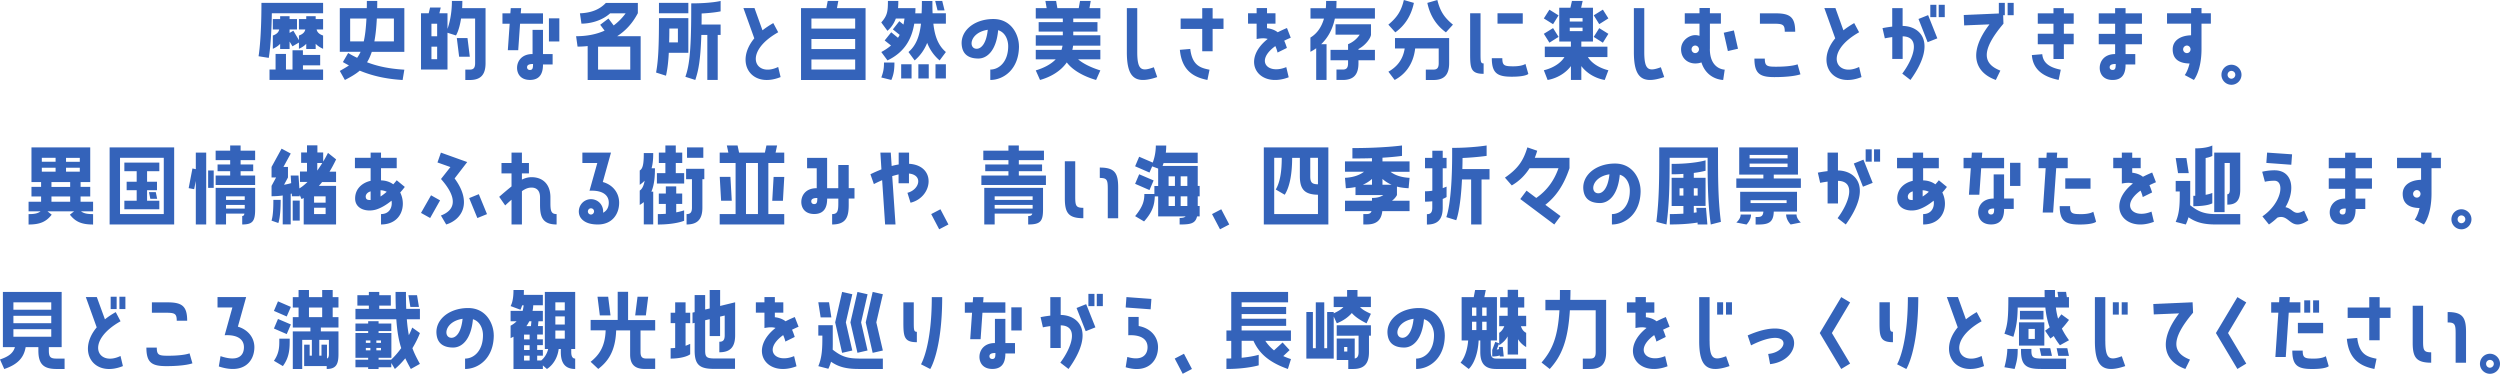 <svg data-name="レイヤー_2" xmlns="http://www.w3.org/2000/svg" viewBox="0 0 622.8 93.12"><path d="M64.41 14.02s.72-3.89.72-13.3h15.36v2.59H67.72c-.12 7.85-.77 11.11-.77 11.11l-2.54-.41zm11.06 2.25v1.06h5.02v2.59H67.14v-2.59h1.51v-3.89h2.59v3.89h1.63v-4.8h2.59v1.15h4.3v2.59h-4.3zm3.17-12.24v.72h1.85v2.59h-1.61c.1.55.5 1.15 1.61 1.51v3.31c-.82-.36-1.39-.77-1.85-1.25v1.3h-2.35v-1.3c-.43.48-1.03.89-1.82 1.25V10.6l-1.61.94-.72-1.2v1.87h-2.35v-1.3c-.43.48-1.03.89-1.82 1.25V8.85c1.08-.36 1.49-.96 1.58-1.51h-1.58V4.75h1.82v-.72h2.35v.72h1.85v2.59h-1.85v.86l.94-.55L74.47 10V8.85c1.08-.36 1.49-.96 1.58-1.51h-1.58V4.75h1.82v-.72h2.35zM93.98.24c0 .62 0 1.2-.02 1.78h6.77v10.9h-8.11c-.34 1.01-.72 1.85-1.18 2.59 2.76 1.06 5.67 1.63 9.29 1.85l-.43 2.57c-3.55-.22-7.08-.84-10.68-2.33-1.03.89-2.28 1.58-3.7 2.33l-1.27-2.26c.84-.48 1.58-.89 2.28-1.37-.5-.26-1.01-.55-1.51-.84l1.32-2.26c.74.46 1.49.84 2.23 1.2.31-.43.6-.91.86-1.49h-5.18V2.02h6.72c.02-.58.02-1.15.02-1.78h2.59zm-3.36 10.08c.34-1.49.55-3.34.67-5.71h-4.06v5.71h3.38zm7.51-5.71h-4.25c-.12 2.26-.31 4.13-.62 5.71h4.87V4.61zM115.18.24c0 .62-.02 1.22-.05 1.78h5.83v13.71c0 2.98-1.3 4.2-3.94 4.2h-1.1v-2.59h1.1c.89 0 1.34-.36 1.34-1.61V4.61h-3.5c-.46 3.02-1.27 4.22-1.27 4.22l-2.11-.67v9.17h-6.6V3.31h1.92l.34-1.44h2.66l-.34 1.44h2.02V7.2c.43-1.22 1.1-3.65 1.1-6.96h2.59zm-6.28 8.79V5.91h-1.42v3.12h1.42zm0 5.71v-3.12h-1.42v3.12h1.42zm7.56-5.26l.58 4.66h-2.66l-.58-4.66h2.66zm12.64 3.03h-2.59l.46-6.6h-1.8V3.32h1.97l.1-1.3h2.59l-.1 1.3h5.54v2.59h-5.71l-.46 6.6zm6.17-5.07v6.02h2.4v2.59h-2.4c0 1.42-.26 3.86-3.24 3.86-2.38 0-3.22-1.58-3.22-3.02 0-1.51 1.03-3.43 3.86-3.43V7.44h2.59zm-2.48 8.5c-1.03 0-1.49.26-1.49.82 0 .31.19.67.72.67.72 0 .77-.58.77-1.49zm3.96-11.38h2.59v5.76h-2.59V4.56zm22.13-1.25c-1.34 2.57-3.12 4.42-5.14 5.71h5.86v10.9h-13.2v-8.45c-.84.1-1.68.14-2.52.14l-.36-2.59c2.5 0 4.92-.41 7.1-1.39l-1.1-1.46 2.06-1.56 1.3 1.73c1.08-.82 2.09-1.8 2.98-3.02H152c-2.14 1.92-5.06 2.57-7.15 2.57l-.38-2.57c2.66-.12 4.8-.84 6.46-2.59h7.97v2.59zm-1.87 8.31h-8.02v5.71h8.02v-5.71zm9.6 1.53c-.1 2.09-.31 3.98-.7 5.71l-2.47-.79c.53-2.83.72-6.22.72-13.56h7.32v8.64h-4.87zM171.48.72v2.59h-7.32V.72h7.32zm-4.73 6.39c0 1.2-.02 2.35-.05 3.46h2.18V7.11h-2.14zM172.2.84c5.02 0 7.32-.6 7.32-.6v2.59s-1.7.38-4.73.53c0 .98 0 1.9-.02 2.76h4.75v2.59h-.72v11.21h-2.59V8.71h-1.49c-.22 6.58-.77 8.98-1.51 11.21l-2.47-.79c.82-2.33 1.46-5.33 1.46-16.66V.84zm21.66 7.2c-8.98 5.06-5.71 11.4 0 8.64l.6 2.52c-7.34 2.95-11.54-3.65-6.55-9.65l-2.71-7.54h2.76l1.99 5.54c.79-.62 1.68-1.22 2.69-1.8l1.22 2.28zm14.98-7.8l-.34 1.78h7.13v17.91h-16.08V2.02h6.31l.34-1.78h2.64zm4.2 4.37h-10.9v2.52h10.9V4.61zm0 7.61v-2.5h-10.9v2.5h10.9zm0 5.11v-2.52h-10.9v2.52h10.9zM232.28.24c0 1.08 0 2.11.05 3.07h3.31V5.9h-3.12c.34 3.07 1.18 5.42 3.12 7.06l-1.56 2.09a10.822 10.822 0 01-3.1-4.37c-.67 1.66-1.66 3.12-3.12 4.37l-1.54-2.09c1.92-1.63 2.76-3.98 3.12-7.06h-1.68c-.7 4.22-2.71 7.25-6.67 9.15l-1.54-2.09c.94-.5 1.75-1.06 2.42-1.63l-1.58-1.25 1.63-2.04 1.68 1.37c.17-.24.31-.48.43-.72l-1.7-1.37 1.61-2.04 1.03.84c.12-.48.19-.98.26-1.51h-2.16a7.337 7.337 0 01-2.09 3.07l-1.54-2.09c1.51-1.68 1.66-2.74 1.66-5.35h2.59c0 .6-.02 1.2-.07 1.78h4.34c0 .43-.02.86-.05 1.3h1.58c.05-.96.07-1.99.07-3.07h2.59zm-9.46 15.34c0 1.54-.12 2.86-.77 4.34l-2.5-.62c.48-1.3.67-2.14.67-3.72h2.59zm4.27.43v3.53h-2.59v-3.53h2.59zm1.69 0h2.59v3.53h-2.59v-3.53zM234.73.24l.58 2.35h-1.75l-.58-2.35h1.75zm-1.68 19.3v-3.53h2.59v3.53h-2.59zm20.8-8.07c0 5.86-3.89 8.45-7.15 8.45v-2.59c2.18 0 4.46-1.92 4.46-5.83 0-1.46-.65-3.41-2.5-3.98-.48 5.26-2.88 7.06-4.92 7.06-1.87 0-3.6-.62-4.06-2.74-.84-3.91 2.83-7.1 7.78-7.1 4.63 0 6.38 4.1 6.38 6.75zm-7.78-4.05c-4.56.7-4.9 4.73-2.76 4.73 1.06 0 2.4-1.18 2.76-4.73zM271.72.24l-.31 1.78h2.71v2.59h-6.75v.91h6.03v2.35h-6.03v.91h6.75v2.59h-6.79c-.05.36-.1.72-.19 1.06h6.98v2.35h-5.54c1.25 1.08 3.34 2.09 5.54 2.76l-1.06 2.38c-3-.84-5.86-2.42-7.3-4.37-1.54 2.21-4.06 3.65-6.67 4.37l-1.06-2.38c1.9-.58 3.7-1.44 4.97-2.76h-4.97v-2.35h6.41c.12-.34.19-.67.26-1.06h-6.67V8.78h6.74v-.91h-6.02V5.52h6.02v-.91h-6.74V2.02h2.71l-.31-1.78h2.67l.31 1.78h5.33l.31-1.78h2.66zm16.56 18.96c-5.57 1.9-7.56.12-7.56-6.24V2.02h2.59v10.94c0 4.56 1.08 4.92 4.13 3.79l.84 2.45zm12.52.72c-3.07-.62-6.38-2.06-6.87-7.51l2.59-.22c.48 4.25 2.71 4.75 4.8 5.18l-.53 2.54zm-1.3-7.15V7.2h-5.38V4.61h5.38V2.02h2.59v2.59h2.71V7.2h-2.71v5.57h-2.59zm20.94 3.96l.6 2.52c-7.56 2.88-12.12-4.1-5.23-9.55-.77-.24-1.68-.19-2.76.02V5.9h-2.14V3.31h2.14v-1.3h2.59v1.3h2.11V5.9h-2.11v1.13c1.1.12 1.99.48 2.67 1.01.7-.36 1.46-.72 2.3-1.06l.94 2.42c-.6.24-1.13.5-1.63.74.26.55.48 1.18.67 1.8l-2.33 1.15c-.14-.62-.34-1.15-.55-1.61-5.14 3.72-1.85 7.15 2.74 5.23zm7.45 3.19v-7.9c-.46.34-.94.62-1.44.89V9.36c1.68-1.01 2.78-2.64 3.38-4.73h-3.36V2.04h3.82a21 21 0 00.07-1.8h2.59c0 .62-.02 1.22-.05 1.8h9.62v2.59h-9.98c-.6 2.78-1.78 4.82-3.41 6.38h1.34v8.9h-2.59zm6.6-2.59c.89 0 1.34-.36 1.34-1.61v-.7h-4.37v-2.59h4.37v-1.42c1.3-.53 2.3-1.44 2.9-2.38h-6.02V6.04h8.83v2.59c0 .6-1.08 2.5-3.12 3.58v.22h4.1v2.59h-4.1v.7c0 2.98-1.3 4.2-3.94 4.2h-1.54v-2.59h1.54zm11.38-11.19c2.28-1.9 3.22-3.48 3.86-6.14l2.5.72c-.7 3.31-2.33 5.69-4.63 7.34l-1.73-1.92zm6.68 5.93c-.5 4.3-2.83 6.65-5.11 7.85l-1.56-2.06c1.94-1.1 3.6-2.81 4.06-5.78h-2.42V9.49h13.49v6.24c0 2.98-1.3 4.2-3.94 4.2h-1.87v-2.59h1.87c.89 0 1.34-.36 1.34-1.61v-3.65h-5.86zM358.07 0c.67 2.66 1.58 4.25 3.89 6.14l-1.75 1.92c-2.28-1.66-3.94-4.03-4.63-7.34l2.5-.72zm10.76 13.06c0 2.26 0 2.74.77 2.74v2.59c-3.17 0-3.36-1.37-3.36-4.94V3.31h2.59v9.75zm11.91 5.35s-.58.7-4.13.7-4.97-.84-4.97-4.61h2.62c0 1.82.48 2.02 2.74 2.02s3.02-.6 3.02-.6l.72 2.5zm-1.39-15.1V5.9h-6.29V3.31h6.29zm16.22 10.9c1.61 2.59 5.11 3.29 5.11 3.29l-.91 2.42s-3.53-.43-5.83-3.46v3.46h-2.59v-3.46c-2.28 3.02-5.81 3.46-5.81 3.46l-.94-2.42s3.53-.7 5.14-3.29h-4.9v-2.59h6.5v-1.27h-2.9V1.92h2.78l.38-1.68h2.67l-.38 1.68h2.95v8.43h-2.9v1.27h6.5v2.59h-4.87zm-7.3-10.39l-1.37 2.21-2.3-1.44 1.39-2.18 2.28 1.42zm0 5.37l-2.28 1.44-1.39-2.21L386.9 7l1.37 2.18zm2.79-4.68v.86h3.19v-.86h-3.19zm0 3.24h3.19v-.86h-3.19v.86zm5.97-3.93l2.28-1.42 1.37 2.18-2.28 1.44-1.37-2.21zm0 5.37l1.37-2.18 2.28 1.42-1.37 2.21-2.28-1.44zm17.56 10.01c-5.57 1.9-7.56.12-7.56-6.24V2.02h2.59v10.94c0 4.56 1.08 4.92 4.13 3.79l.84 2.45zm11.37-7.01c0 5.14 3.7 5.16 3.7 5.16l-.38 2.57s-4.03 0-5.42-4.37c-.46.17-.96.26-1.54.26-1.87 0-3.53-1.27-3.53-3.53s2.06-3.53 3.53-3.53c.36 0 .72.07 1.06.17V5.89h-3.67V3.3h3.67V2h2.59v1.3h2.74v2.59h-2.74v6.29zm-2.71.1c0-.5-.41-.94-.94-.94s-.91.43-.91.94.41.94.91.94.94-.43.94-.94zm6.17-4.13l2.52-.58 1.03 4.56-2.52.58-1.03-4.56zm19.11 10.35s-1.75.7-6.5.7c-3.58 0-4.97-.84-4.97-4.61h2.59c0 1.82.5 2.02 2.76 2.02 4.08 0 5.4-.6 5.4-.6l.72 2.5zM444.62 7.9c0-1.8-.5-1.99-2.76-1.99h-3.43V3.32h3.82c3.6 0 4.97.84 4.97 4.58h-2.59zm18.52.14c-8.98 5.06-5.71 11.4 0 8.64l.6 2.52c-7.34 2.95-11.55-3.65-6.55-9.65l-2.71-7.54h2.76l1.99 5.54c.79-.62 1.68-1.22 2.69-1.8l1.22 2.28zm10.85-1.58c4.54.07 8.59 4.25 1.94 13.46l-2.04-1.58c2.9-3.86 4.68-9.19.1-9.29v5.64h-2.59V9.24c-1.06.14-1.85.31-1.85.31l-.58-2.54s1.03-.22 2.42-.38V2.02h2.59v4.44zm3.94-1.73l2.4-.96 2.3 5.78-2.42.96-2.28-5.79zm2.95-.46V1.2h1.51v3.07h-1.51zm2.09 0V1.2h1.51v3.07h-1.51zm14.98-.91V.72h1.49v3.07h-.41l.07 2.11c-6 7.08-4.82 10.11-.77 11.69l-1.13 2.33c-5.21-1.85-7.03-6.74-1.58-13.85l-6.31.26-.1-2.59 8.74-.38zm3.7-2.64v3.07h-1.51V.72h1.51zm7.12 12.79c.22 2.59 2.52 3.43 4.61 3.86l-.53 2.54c-3.05-.62-6.38-2.06-6.67-6.19l2.59-.22zm5.38-11.49v1.3h2.45v2.59h-2.45v2.5h2.45v2.62h-2.45v3.67h-2.59v-3.67h-3.91V8.41h3.91v-2.5h-3.91V3.32h3.91v-1.3h2.59zm15.37 0v1.3h4.08v2.59h-4.08v2.52h4.08v2.59h-4.08v2.45h2.42v2.59h-2.42c0 1.42-.24 3.86-3.22 3.86-2.38 0-3.22-1.58-3.22-3.02 0-1.51 1.03-3.43 3.84-3.43v-2.45h-4.08V8.43h4.08V5.91h-4.08V3.32h4.08v-1.3h2.59zm-2.45 13.92c-1.03 0-1.51.26-1.51.82 0 .31.19.67.74.67.72 0 .77-.58.77-1.49zM545.85 5.9h-6V3.31h6v-1.3h2.59v1.3h2.33V5.9h-2.33v6.29c0 5.45-1.9 7.73-1.9 7.73l-2.28-1.22s.72-.86 1.2-2.88c-2.86-.05-4.2-1.3-4.2-3.53s1.97-3.43 4.58-3.5V5.91zm-.14 6.39c0-.5-.41-.94-.91-.94s-.94.43-.94.94.41.94.94.94.91-.43.91-.94zm12.69 6.43c-.05 1.37-1.22 2.45-2.59 2.4s-2.45-1.2-2.4-2.57c.05-1.39 1.2-2.47 2.59-2.42 1.37.07 2.45 1.22 2.4 2.59zm-1.54-.05c.02-.55-.38-.98-.94-1.01a.948.948 0 00-.98.94c-.02.53.38.98.91 1.01.55 0 .98-.41 1.01-.94zM20.07 48.94v1.32h3.12v2.38h-3.02c.72.55 1.63.7 3.02.7v2.59c-2.9 0-4.39-.7-5.78-2.45l1.06-.84h-6.65l1.06.84c-1.37 1.75-2.88 2.45-5.76 2.45v-2.59c1.39 0 2.28-.14 3-.7h-3v-2.38h3.12v-1.32h-2.4v-2.38h2.4v-1.2h-2.4v-8.64h14.64v8.64h-2.4v1.2h2.4v2.38h-2.4zm-9.65-9.63v.98h3.43v-.98h-3.43zm0 3.46h3.43v-.98h-3.43v.98zm7.06 3.79v-1.2h-4.66v1.2h4.66zm0 3.7v-1.32h-4.66v1.32h4.66zm2.4-9.96v-.98h-3.43v.98h3.43zm0 2.47v-.98h-3.43v.98h3.43zm7.43 13.15v-19.2h16.08v19.2H27.31zm2.59-16.61v14.02h10.9V39.31H29.9zm1.08 3.34v-2.14h8.71v2.14h-3.05v2.62h2.47v2.11h-2.47V50h3.05v2.14h-8.71V50h3.07v-2.62h-2.5v-2.11h2.5v-2.62h-3.07zm6.12 5.21h1.71l.34 1.66h-1.7l-.34-1.66zm11.68-2.79l-.41 2.06-1.37-.26.94-4.9.84.17v-4.13h2.59v17.91h-2.59V45.07zm3.07 1.73v-4.34h1.39v4.34h-1.39zm8.09-10.56v1.3h3.62v2.35h-3.62v1.08h3.14v1.68h-3.14v1.08h3.62v2.35h-9.84v-2.35h3.62v-1.08H54.2v-1.68h3.14v-1.08h-3.62v-2.35h3.62v-1.3h2.59zm-6.22 19.68V46.8h9.84v5.4c0 2.98-.7 3.72-3.22 3.72v-2.11c.31 0 .48-.17.55-.6h-4.58v2.71h-2.59zm2.59-7.01v.89h4.66v-.89h-4.66zm0 2.14v.91h4.66v-.91h-4.66zm27.41-11.31c-.55 1.13-1.08 2.14-1.63 3.02h1.63v2.59h-3.48c-.26.36-.55.67-.82.96h4.3v9.6h-8.06v-6.58c-.36.19-.55.26-.55.26l-.46-1.08.02.38h-1.94l-.05-.67-.26.07v7.61h-1.99v-7.2c-.82.12-1.73.19-2.78.19V46.3l1.13-2.09h-1.13v-2.62l2.5-4.56 2.28 1.22-1.82 3.34h1.13v2.62l-.98 1.82c.7-.12 1.3-.26 1.78-.41l-.12-1.9h1.94l.22 3.22c.43-.26 1.13-.74 2.02-1.61h-1.87v-2.59h1.75v-2.16h-1.46v-2.59h1.46v-1.78h2.59v1.78h1.44v2.26c.41-.65.79-1.37 1.2-2.16l2.04 1.63zM69.92 49.8c0 1.85-.1 4.37-.58 5.76l-1.7-.6c.43-1.32.46-3.6.46-5.16h1.82zm4.75.17v4.99h-1.75v-4.99h1.75zm6.45-1.06h-2.88v1.58h2.88v-1.58zm0 4.42v-1.58h-2.88v1.58h2.88zM79.04 42.5c.41-.58.82-1.2 1.25-1.9h-1.25v1.9zm21.81 4.06c-.36.48-.74.94-1.15 1.39 1.63 3.26.29 7.97-4.78 7.97v-2.59c2.14 0 2.9-1.75 2.62-3.34-1.32 1.08-2.69 1.87-3.91 2.23-2.28.65-5.16-.12-5.16-2.78 0-2.45 1.82-3.94 3.86-4.39v-3.14h-3.91v-2.59h3.91v-1.3h2.59v1.3h3.91v2.59h-3.91v3.03c1.2.02 2.23.38 3.05.98.29-.31.58-.65.86-1.01l2.02 1.66zm-8.52 1.11c-1.1.34-1.25 1.06-1.22 1.37.07.65.36.79 1.22.79v-2.16zm2.47 1.29c.43-.29 1.03-.72 1.54-1.18-.41-.22-1.01-.38-1.54-.38v1.56zm14.83.96l-2.47 4.39-2.28-1.27 2.5-4.39 2.26 1.27zm2.59-8.3l-3.24-1.15.86-2.45 6.55 2.35-3.14 4.08c4.44 6.02 1.85 10.25-2.09 11.47l-1.32-2.23c3.62-1.37 4.25-4.32.02-9.1l2.35-2.98zm4.66 7.73l2.4-.98 2.04 4.97-2.4.98-2.04-4.97zm20.24 1.22c0 1.92.17 2.76 1.54 2.76v2.59c-3.7 0-4.13-2.16-4.13-4.97v-1.8c0-1.73-.91-2.42-2.11-2.42-.82 0-1.51.26-2.4.89v8.3h-2.59v-6.17c-.48.41-1.01.89-1.58 1.42l-1.49-2.14c1.2-1.06 2.21-1.9 3.07-2.59V43.2h-2.5v-2.59h2.5v-2.59h2.59v2.59h1.75v2.59h-1.75v1.54c.84-.41 1.61-.6 2.4-.6 2.74 0 4.7 1.7 4.7 5.02v1.42zm13.04-5.23c2.42.65 4.08 2.62 4.08 5.16 0 2.83-1.73 5.42-5.3 5.42-1.32 0-3.05-.22-4.1-1.44-.74-.86-.77-1.99-.46-2.86.58-1.58 2.3-2.4 3.89-1.82 1.34.48 2.11 1.82 1.97 3.19.98-.48 1.42-1.44 1.42-2.5 0-1.87-1.51-3.14-4.8-2.98l1.94-6.91h-3.72v-2.59h7.13l-2.04 7.32zm-2.67 6.6c-.41-.14-.84.05-.98.46a.763.763 0 101.44.5.758.758 0 00-.46-.96zm12.89 3.98v-5.57c-.31.24-.62.48-1.01.7v-3.58c.55-.34.98-1.1 1.22-2.45-.36.36-.77.72-1.22 1.03v-3.58c.77-.46 1.01-1.56 1.01-4.34h2.35c0 1.27-.07 2.57-.41 3.79h.84c0 1.99-.14 4.08-.89 5.83h.46v8.16h-2.35zm10.06-12.79v2.59h-6.79v-2.59h2.11v-2.52h-1.63v-2.59h1.63v-1.78h2.59v1.78h1.61v2.59h-1.61v2.52h2.09zm-6.56 10.2c.72 0 1.37-.02 1.99-.07v-2.45h-1.75v-2.59h1.75v-1.78h2.59v1.78h1.49v2.59h-1.49v2.09c1.25-.24 1.97-.5 1.97-.5v2.59s-2.09.94-6.55.94v-2.59zm7.04-8.69v-2.59h4.54v2.59h-.48v7.08c0 2.98-1.3 4.2-3.94 4.2v-2.59c.89 0 1.34-.36 1.34-1.61v-7.08h-1.46zm4.29-7.92v2.59h-4.06v-2.59h4.06zm20.16 16.61v2.59h-16.08v-2.59h3.96V40.61h-3.96v-2.59h2.16l-.38-1.78h2.67l.38 1.78h6.43l.38-1.78h2.66l-.38 1.78h2.16v2.59h-3.96v12.72h3.96zm-13.41-9.27l.34 5.95h-2.66l-.34-5.95h2.66zm6.86 9.27V40.61h-2.98v12.72h2.98zm6.22-3.31h-2.66l.34-5.95h2.66l-.34 5.95zm16.39-8.93v5.78h1.44v2.59h-1.44v1.49c0 2.81-.43 4.97-4.13 4.97v-2.59c1.39 0 1.54-.84 1.54-2.76v-1.1h-2.78c0 1.39-.24 3.84-3.22 3.84-2.38 0-3.22-1.58-3.22-3 0-1.54 1.01-3.43 3.84-3.43v-4.97h-2.4v-2.59h4.99v7.56h2.78V41.1h2.59zm-7.82 8.23c-1.03 0-1.51.26-1.51.82 0 .34.19.7.74.7.72 0 .77-.6.77-1.51zm22.84-8.52c6.91.41 5.98 8.35.38 9.7l-.77-2.47c3.05-.79 3.94-4.44.38-4.8v2.42h-2.59v-2.21c-.48.12-1.01.26-1.58.43l.82 12.05h-2.59l-.74-11.04c-.65.29-1.34.6-2.06.98l-.86-2.45c.96-.48 1.87-.86 2.74-1.22l-.26-4.18h2.59l.22 3.34c.62-.17 1.2-.29 1.75-.38v-2.95h2.59v2.78zm5.53 12.53l2.3-1.2 1.99 3.79-2.3 1.2-1.99-3.79zm21.83-10.68v1.08h6.75v2.35h-16.08v-2.35h6.74v-1.08h-5.78v-1.68h5.78v-1.08h-6.26v-2.35h6.26v-1.3h2.59v1.3h6.26v2.35h-6.26v1.08h5.79v1.68h-5.79zm2.33 11.16c.62 0 .91-.17 1.03-.6h-9.38v2.71h-2.59V46.8h14.64v5.4c0 2.98-.7 3.72-3.7 3.72v-2.11zm-8.35-4.9v.89h9.46v-.89h-9.46zm0 3.05h9.46v-.91h-9.46v.91zm20.07-2.95c0 2.26.19 2.76 2.02 2.76v2.59c-3.77 0-4.61-1.39-4.61-4.97v-9.22h2.59V49zm6.12-7.27c3.74 0 4.58 1.37 4.58 4.97v7.66h-2.59v-7.3c0-2.26-.19-2.74-1.99-2.74v-2.59zm24.4-.41v4.99h.48v2.59h-.48v2.4h.48v2.59h-.65c-.41 1.85-1.75 2.02-4.34 2.02v-1.63c.72 0 1.2-.1 1.49-.38h-6.84v-4.99h-.84c-.07 2.11-.55 3.86-2.67 6.24l-2.23-1.32c1.97-2.4 2.3-3.86 2.3-5.52h2.5v-1.99h.94v-4.34l-1.49-.55-.67 1.54-3.58-1.56 1.01-2.38 3.38 1.46c.65-1.7.77-3.34.77-4.25h2.59c0 .5-.02 1.1-.1 1.78h7.94v2.59h-8.5c-.07.24-.17.48-.24.72h8.74zm-10.99 3.62l-1.03 2.4-3.58-1.56 1.01-2.38 3.6 1.54zm5.31 1.37v-2.4h-1.58v2.4h1.58zm0 4.99v-2.4h-1.58v2.4h1.58zm3.09-4.99v-2.4h-1.66v2.4h1.66zm0 4.99v-2.4h-1.66v2.4h1.66zm6.15 2.02l2.3-1.2 1.99 3.79-2.3 1.2-1.99-3.79zm12.9 2.59v-19.2h16.08v19.2h-16.08zm2.59-16.61v14.02h10.9v-4.82c-3.24-.05-4.51-1.27-4.51-4.61v-4.58h-1.92c0 3.43-.46 7.01-1.85 9.19l-2.23-1.3c1.08-1.87 1.49-4.49 1.49-7.9h-1.87zm8.98 0v4.58c0 1.58.43 1.99 1.92 2.02v-6.6h-1.92zm17.99.89h6.75v2.59h-4.75c.89.7 2.38 1.39 4.75 1.51l-.24 2.59c-1.1-.05-2.06-.19-2.9-.41v2.11c-.29.55-.72 1.03-1.25 1.42h4.39v2.59h-6.79c-.26 2.33-1.54 3.31-3.89 3.31h-.84v-2.59h.84c.62 0 1.03-.19 1.2-.72h-6.6v-2.59h6.72v-.7c1.25 0 2.16-.26 2.83-.72h-6.94V46.6c-.72.14-1.51.26-2.4.29l-.22-2.59c2.35-.12 3.84-.82 4.73-1.51h-4.73V40.2h6.72v-.79c-1.42.05-3.05.07-4.87.07v-2.59c7.83 0 12.36-.65 12.36-.65v2.59s-1.61.26-4.87.46v.91zm-2.61 5.81v-1.44c-.58.53-1.32 1.03-2.26 1.44h2.26zm4.87 0c-.94-.41-1.68-.91-2.26-1.44v1.44h2.26zm10.16 4.13c-.55.05-1.15.1-1.82.1v-2.59c.65 0 1.25-.05 1.82-.14v-5.59H355v-2.59h1.82v-1.78h2.59v1.78h.96v2.59h-.96v4.95c.6-.22.96-.38.96-.38v2.59s-.31.22-.96.48v2.16c0 3-1.3 4.22-3.94 4.22v-2.59c.89 0 1.34-.36 1.34-1.63v-1.56zm14.25-8.02v2.59h-1.99v11.21h-2.59V44.71h-2.28c-.38 7.85-1.44 10.15-1.44 10.15l-2.47-.77s1.46-3.29 1.46-15.62v-1.63c5.02 0 8.59-.6 8.59-.6v2.59s-2.57.38-6 .53c0 .98-.02 1.9-.05 2.76h6.77zm19.92-2.81v2.59c-1.37 4.11-3.31 7.01-6.02 9.12l3.79 2.81-1.56 2.09-8.47-6.34 1.56-2.09 2.42 1.82c2.62-1.82 4.46-4.3 5.54-7.42h-7.2c-1.08 1.71-2.52 3.19-4.44 4.3l-1.7-1.94c3.36-2.33 4.61-4.3 5.59-7.54l2.45.84c-.17.6-.38 1.18-.6 1.75h8.64zm17.72 8.16c0 5.86-3.89 8.45-7.15 8.45v-2.59c2.18 0 4.46-1.92 4.46-5.83 0-1.46-.65-3.41-2.5-3.98-.48 5.26-2.88 7.06-4.92 7.06-1.87 0-3.6-.62-4.06-2.74-.84-3.91 2.83-7.1 7.78-7.1 4.63 0 6.38 4.1 6.38 6.75zm-7.77-4.05c-4.56.7-4.9 4.73-2.76 4.73 1.06 0 2.4-1.18 2.76-4.73zm27.05-6.7c0 7.87 0 12.77.72 18.55l-2.52.65c-.7-4.94-.79-9.87-.79-16.61h-9.46c0 6.74-.1 11.67-.79 16.61l-2.52-.65c.72-5.78.72-10.68.72-18.55h14.64zm-12 16.61c1.3 0 2.42-.05 3.38-.1v-1.92h-2.93V44.3h2.93v-.98c-.89.07-1.85.1-2.93.1v-2.59c5.66 0 8.45-.89 8.45-.89v2.59s-1.03.31-2.93.55v1.22h2.93v7.01h-2.93v1.7c.26-.05.5-.07.72-.12l-.1-1.1H425l.34 4.13h-2.42l-.02-.48c-1.27.22-3.58.48-6.91.48v-2.59zm2.42-4.61h.96V46.9h-.96v1.82zm3.55-1.82v1.82h.96V46.9h-.96zm26.67-2.45v2.35h-16.08v-2.35h6.74v-.96h-6.02v-6.77h14.64v6.77h-6.03v.96h6.75zm-12.41 8.98c0 1.39-1.13 2.5-1.13 2.5l-2.54-.5s1.08-.86 1.08-1.99h2.59zm1.73.62c.82 0 1.27-.31 1.34-1.34h-5.78v-4.94h14.16v4.94h-5.79c-.07 2.76-1.37 3.22-3.94 3.22h-.58v-1.87h.58zm-2.09-15.46v.86h9.46v-.86h-9.46zm0 3.03h9.46v-.86h-9.46v.86zm.24 8.97h8.98v-.72h-8.98v.72zm11.45 2.84c0 1.13 1.08 1.99 1.08 1.99l-2.54.5s-1.13-1.1-1.13-2.5h2.59zm10.33-10.97c4.54.07 8.59 4.25 1.94 13.46l-2.04-1.58c2.9-3.86 4.68-9.19.1-9.29v5.64h-2.59v-5.45c-1.06.14-1.85.31-1.85.31l-.58-2.54s1.03-.22 2.42-.38v-4.61h2.59v4.44zm3.94-1.73l2.4-.96 2.3 5.78-2.42.96-2.28-5.79zm2.95-.46V37.2h1.51v3.07h-1.51zm2.09 0V37.2h1.51v3.07h-1.51zm18.16 6.29c-.36.48-.74.94-1.15 1.39 1.63 3.26.29 7.97-4.78 7.97v-2.59c2.14 0 2.9-1.75 2.62-3.34-1.32 1.08-2.69 1.87-3.91 2.23-2.28.65-5.16-.12-5.16-2.78 0-2.45 1.82-3.94 3.86-4.39v-3.14h-3.91v-2.59h3.91v-1.3h2.59v1.3H483v2.59h-3.91v3.03c1.2.02 2.23.38 3.05.98.29-.31.58-.65.86-1.01l2.02 1.66zm-8.52 1.11c-1.1.34-1.25 1.06-1.22 1.37.07.65.36.79 1.22.79v-2.16zm2.47 1.29c.43-.29 1.03-.72 1.54-1.18-.41-.22-1.01-.38-1.54-.38v1.56zm14.12-.45h-2.59l.46-6.6h-1.8v-2.59h1.97l.1-1.3h2.59l-.1 1.3h5.54v2.59h-5.71l-.46 6.6zm6.17-5.07v6.02h2.4v2.59h-2.4c0 1.42-.26 3.86-3.24 3.86-2.38 0-3.22-1.58-3.22-3.02 0-1.51 1.03-3.43 3.86-3.43v-6.02h2.59zm-2.48 8.5c-1.03 0-1.49.26-1.49.82 0 .31.19.67.72.67.72 0 .77-.58.77-1.49zm3.96-11.38h2.59v5.76h-2.59v-5.76zm14.38 1.34h-2.88l-.77 11.04h-2.59l.74-11.04h-1.78v-2.59h1.97l.07-1.3h2.62l-.1 1.3h2.71v2.59zm6.36 10.83l.7 2.5s-.58.7-4.1.7-4.97-.84-4.97-4.58h2.59c0 1.8.48 1.99 2.74 1.99s3.05-.6 3.05-.6zm-6.98-5.71v-2.59h6.29v2.59h-6.29zm21.48 5.71l.6 2.52c-7.56 2.88-12.12-4.1-5.23-9.55-.77-.24-1.68-.19-2.76.02V41.9h-2.14v-2.59h2.14v-1.3h2.59v1.3h2.11v2.59h-2.11v1.13c1.1.12 1.99.48 2.67 1.01.7-.36 1.46-.72 2.3-1.06l.94 2.42c-.6.24-1.13.5-1.63.74.26.55.48 1.18.67 1.8l-2.33 1.15c-.14-.62-.34-1.15-.55-1.61-5.14 3.72-1.85 7.15 2.74 5.23zm8.7-13.35l.58 3.74h-2.67l-.58-3.74h2.66zm7.39 13.95h6.02v2.59h-6.02c-3.26 0-5.09-.58-6.87-1.8-.17.6-.38 1.2-.67 1.8l-2.52-.65c1.01-2.33 1.01-4.61 1.01-7.58h-1.01v-2.62h3.62v2.62c0 1.27 0 2.4-.02 3.43 1.9 1.46 3.29 2.21 6.46 2.21zm-.94-14.5s-.46.31-1.66.53v9.17c1.18-.22 1.66-.48 1.66-.48v2.59s-1.03.72-4.73.72v-2.59h.48V36.96c3 0 4.25-.72 4.25-.72v2.59zm.48 14.02V38.02h6.48v9.24c0 2.98-1.3 3.72-3.22 3.72v-2.59c.38 0 .62-.29.62-1.13v-6.65h-1.3v12.24h-2.59zm22.39-.36l1.06 2.38c-4.61 3.1-4.54-1.78-7.73-.65-.62.6-1.32 1.18-2.09 1.7l-1.63-2.02c4.9-3.36 5.59-8.88 3-8.88-1.51 0-2.38.26-2.38.26l-.67-2.5s1.37-.36 3.05-.36c4.58 0 5.28 4.87 2.74 9.19 1.99.38 1.99 2.35 4.66.86zm-3-14.04l-.19 2.59-6.22-.46.19-2.57 6.22.43zm15.82-.43v1.3h4.08v2.59h-4.08v2.52h4.08v2.59h-4.08v2.45h2.42v2.59h-2.42c0 1.42-.24 3.86-3.22 3.86-2.38 0-3.22-1.58-3.22-3.02 0-1.51 1.03-3.43 3.84-3.43v-2.45h-4.08v-2.59h4.08v-2.52h-4.08v-2.59h4.08v-1.3h2.59zm-2.45 13.92c-1.03 0-1.51.26-1.51.82 0 .31.19.67.74.67.72 0 .77-.58.77-1.49zm18.78-10.04h-6v-2.59h6v-1.3h2.59v1.3h2.33v2.59h-2.33v6.29c0 5.45-1.9 7.73-1.9 7.73l-2.28-1.22s.72-.86 1.2-2.88c-2.86-.05-4.2-1.3-4.2-3.53s1.97-3.43 4.58-3.5v-2.88zm-.15 6.39c0-.5-.41-.94-.91-.94s-.94.43-.94.94.41.94.94.94.91-.43.91-.94zm12.69 6.43c-.05 1.37-1.22 2.45-2.59 2.4s-2.45-1.2-2.4-2.57c.05-1.39 1.2-2.47 2.59-2.42 1.37.07 2.45 1.22 2.4 2.59zm-1.53-.05c.02-.55-.38-.98-.94-1.01a.948.948 0 00-.98.94c-.02.53.38.98.91 1.01.55 0 .98-.41 1.01-.94zM12.17 87.34c0 1.63.43 1.99 1.9 1.99h2.02v2.59h-2.02c-3.22 0-4.51-1.22-4.51-4.58v-.86H6.39c-.43 2.57-1.92 4.3-5.33 5.45L0 89.55c2.23-.74 3.29-1.63 3.72-3.07h-3V72.73h14.64v13.75h-3.19v.86zM3.34 75.31v1.85h9.43v-1.85H3.34zm0 3.36v1.85h9.43v-1.85H3.34zm0 5.21h9.43v-1.87H3.34v1.87zm26.68-3.84c-8.98 5.06-5.69 11.4 0 8.64l.6 2.52c-7.32 2.95-11.54-3.65-6.53-9.65l-2.71-7.54h2.74l2.02 5.54c.77-.62 1.66-1.22 2.69-1.8l1.2 2.28zm-2.45-3.05v-3.07h1.49v3.07h-1.49zm3.67-3.07v3.07h-1.49v-3.07h1.49zm16.7 16.59s-1.75.7-6.5.7c-3.58 0-4.97-.84-4.97-4.61h2.59c0 1.82.5 2.02 2.76 2.02 4.08 0 5.4-.6 5.4-.6l.72 2.5zM44.03 79.9c0-1.8-.5-1.99-2.76-1.99h-3.43v-2.59h3.82c3.6 0 4.97.84 4.97 4.58h-2.59zm15.24 1.48c2.4.7 4.1 2.64 4.1 5.11 0 3.48-2.62 6.86-8.86 4.8l.43-2.57c4.61 1.56 5.83-.31 5.83-2.23s-1.54-3.14-4.8-2.98l1.92-6.91h-3.7v-2.59h7.13l-2.06 7.37zm13.19-4.92l-1.03 2.38-3.19-1.39 1.01-2.38 3.22 1.39zm0 4.37l-1.03 2.4-3.19-1.39 1.01-2.38 3.22 1.37zm-.29 3.53c0 2.4 0 4.54-1.7 6.84l-2.23-1.32c1.46-2.09 1.34-3.86 1.34-5.52h2.59zm10.71-12.12v1.78h1.44v2.59h-1.44v2.4h1.44v2.59h-4.39v.96h4.39v5.66c0 2.47-.55 3.7-2.93 3.7v-.72h-5.62v-5.33h1.37v2.74h.55v-3.94h-2.4v7.25h-2.35v-9.36h4.39v-.96h-4.39v-2.59h1.44v-2.4h-1.44v-2.59h1.44v-1.78h2.59v1.78h3.29v-1.78h2.62zm-2.62 6.77v-2.4h-3.29v2.4h3.29zm1.68 5.66h-2.4v3.94h.55v-2.74h1.37v3.43c.29-.05.48-.41.48-1.08v-3.55zm22.67-7.72v2.59h-3.26c.12 1.54.29 2.83.5 3.96.34-.65.62-1.3.84-1.9l1.92 1.37c-.36.96-.98 2.3-1.87 3.77.5 1.37 1.13 2.57 1.87 3.91l-2.26 1.27c-.53-.94-.98-1.8-1.39-2.66-.77.94-1.61 1.85-2.59 2.66l-.89-1.49v1.06h-3.17v.43h-2.59v-.43h-3.17v-1.87h3.17v-.48h-3.17v-6.19h3.17v-.48h-3.17V80.6h3.17v-.58h2.59v.58h3.17v1.87h-3.17v.48h3.19v6.19h-3.19v.48h3.12c.94-.89 1.78-1.87 2.52-2.9-.6-1.85-1.01-4.06-1.22-7.18H88.55v-2.59h3.34v-.82h-2.86v-2.59h2.86v-.82h2.59v.82h2.88v2.59h-2.88v.82h4.13c-.05-1.27-.07-2.67-.07-4.22h2.59c0 1.56.02 2.95.07 4.22h3.41zm-12.34 8.47v-.6h-1.13v.6h1.13zm0 1.85v-.6h-1.13v.6h1.13zm1.49-2.45v.6h1.15v-.6h-1.15zm0 2.45h1.15v-.6h-1.15v.6zm10.13-13.73l.48 2.93h-2.14l-.48-2.93h2.14zm19.12 9.93c0 5.86-3.89 8.45-7.15 8.45v-2.59c2.18 0 4.46-1.92 4.46-5.83 0-1.46-.65-3.41-2.5-3.98-.48 5.26-2.88 7.06-4.92 7.06-1.87 0-3.6-.62-4.06-2.74-.84-3.91 2.83-7.1 7.78-7.1 4.63 0 6.38 4.1 6.38 6.75zm-7.77-4.05c-4.56.7-4.9 4.73-2.76 4.73 1.06 0 2.4-1.18 2.76-4.73zm20.49 7.53V72.72h7.56v14.23h-.98v.77c0 1.25.46 1.61.98 1.61v2.59c-2.28 0-3.58-1.22-3.58-4.2v-.77h-.53c-.46 3.6-2.93 4.97-2.93 4.97l-1.01-.89v.89h-7.32v-8.04c-.22.12-.46.24-.72.36v-3.1c.58-.31 1.08-.67 1.49-1.1h-1.49v-2.59h3c.12-.43.19-.89.26-1.39h-.38c-.12.38-.26.77-.43 1.1l-2.45-.91c.65-1.18.72-2.95.72-4.01h2.59c0 .38 0 .79-.02 1.22h4.75v2.59h-2.4c-.02.5-.07.96-.17 1.39h2.57v2.59h-1.1l-.12 1.2h1.22v2.11h-1.42v1.2h1.42v1.44h-1.42v1.2h1.42v1.42h-1.42v1.2h1.01c.58-.48 1.39-1.42 1.73-2.86h-.84zm-3.79-2.4v-1.2h-1.39v1.2h1.39zm0 2.64v-1.2h-1.39v1.2h1.39zm0 2.62v-1.2h-1.39v1.2h1.39zm.33-8.57l.12-1.2h-.53c-.22.43-.46.84-.72 1.2h1.13zm6.08-5.93v2.02h2.35v-2.02h-2.35zm0 3.51v2.02h2.35v-2.02h-2.35zm0 3.53v2.02h2.35v-2.02h-2.35zm18.12-9.63v7.01h6.75v2.59h-3.65v5.3c0 1.2.31 1.7 1.44 1.7h2.21v2.59h-2.59c-2.66 0-3.65-1.3-3.65-3.6v-6h-3.48c-.17 5.45-2.26 7.9-4.46 9.6l-1.9-1.78c1.97-1.58 3.6-3.6 3.74-7.83h-3.74v-2.59h6.74V72.7h2.59zm-7.04 5.86l-.58-4.66h2.66l.58 4.66h-2.66zm9.39-4.66h2.66l-.58 4.66h-2.66l.58-4.66zm13.12 6.58h-1.15v5.64c.41-.14.79-.31 1.15-.48v2.59c-.65.53-2.45 1.08-4.87 1.08v-2.59c.38 0 .77-.02 1.13-.07V80.5h-1.13v-2.59h1.13v-2.59h2.59v2.59h1.15v2.59zm7.46-8.24v3.96l3.74-.91v8.23c0 3-1.3 4.22-3.94 4.22v-2.62c.89 0 1.34-.36 1.34-1.61v-4.92l-1.15.26v4.85h-2.59v-4.2l-1.13.26v7.54c0 1.8.48 1.99 2.74 1.99h4.7v2.59h-5.09c-3.58 0-4.97-.84-4.97-4.58v-6.89l-.53.12v-2.67l.53-.12v-4.25h2.62v3.6l1.13-.26v-4.61h2.59zm18.43 16.47l.6 2.52c-7.56 2.88-12.12-4.1-5.23-9.55-.77-.24-1.68-.19-2.76.02V77.9h-2.14v-2.59h2.14v-1.3h2.59v1.3h2.11v2.59h-2.11v1.13c1.1.12 1.99.48 2.67 1.01.7-.36 1.46-.72 2.3-1.06l.94 2.42c-.6.24-1.13.5-1.63.74.26.55.48 1.18.67 1.8l-2.33 1.15c-.14-.62-.34-1.15-.55-1.61-5.14 3.72-1.85 7.15 2.74 5.23zm8.7-13.42l.58 3.77h-2.67l-.58-3.77h2.66zm7.39 14.02h6.02v2.59h-6.02c-3.26 0-5.11-.58-6.89-1.8-.17.58-.38 1.15-.67 1.75l-2.5-.65c.98-2.33 1.01-4.61 1.01-7.61h-1.01v-2.59h3.6v2.59c0 1.32.02 2.45-.02 3.5 1.9 1.46 3.29 2.21 6.48 2.21zm-5.86-9.03l1.73-7.58 2.54.58-1.61 7.01 1.61 7.01-2.54.58-1.73-7.58zm8.07 7.01l-2.52.58-1.75-7.58 1.75-7.58 2.52.58-1.61 7.01 1.61 7.01zm1.27-14.59l2.54.58-1.63 7.01 1.63 7.01-2.54.58-1.73-7.58 1.73-7.58zm10.24 7.2c0 2.26 0 2.74.77 2.74v2.59c-3.17 0-3.36-1.37-3.36-4.97v-4.97h2.59v4.61zm1.8 10.83s2.69-4.37 2.69-16.73h2.59c0 13.32-2.98 17.91-2.98 17.91l-2.3-1.18zm14.85-6.24h-2.59l.46-6.6h-1.8v-2.59h1.97l.1-1.3h2.59l-.1 1.3h5.54v2.59h-5.71l-.46 6.6zm6.17-5.07v6.02h2.4v2.59h-2.4c0 1.42-.26 3.86-3.24 3.86-2.38 0-3.22-1.58-3.22-3.02 0-1.51 1.03-3.43 3.86-3.43v-6.02h2.59zm-2.48 8.5c-1.03 0-1.49.26-1.49.82 0 .31.19.67.72.67.72 0 .77-.58.77-1.49zm3.96-11.38h2.59v5.76h-2.59v-5.76zm12.31 1.9c4.54.07 8.59 4.25 1.94 13.46l-2.04-1.58c2.9-3.86 4.68-9.19.1-9.29v5.64h-2.59v-5.45c-1.06.14-1.85.31-1.85.31l-.58-2.54s1.03-.22 2.42-.38v-4.61h2.59v4.44zm3.94-1.73l2.4-.96 2.3 5.78-2.42.96-2.28-5.79zm2.95-.46V73.2h1.51v3.07h-1.51zm2.09 0V73.2h1.51v3.07h-1.51zm13.61-1.8l-.19 2.59-6.22-.46.19-2.59 6.22.46zm-3.17 6.75c2.93.53 4.82 2.62 4.82 5.28 0 3.48-2.64 6.62-8.06 4.99l.41-2.57c3.62 1.1 5.04-.5 5.04-2.42s-1.51-3.14-4.8-2.98v-4.56h2.59v2.26zm8.98 8.11l2.3-1.2 1.99 3.79-2.3 1.2-1.99-3.79zm16.66-8.16v1.15h12.29v2.59h-6.38c.53.82 1.25 1.63 2.16 2.38l2.14-1.97 1.75 1.9-1.58 1.49c.58.26 1.22.53 1.92.74l-.77 2.47c-5.14-1.8-7.34-4.27-8.57-7.01h-2.95v4.22c2.64-.26 4.25-.74 4.25-.74v2.62s-2.95.91-8.04.91v-2.59c.41 0 .82-.02 1.2-.02v-4.39h-1.2v-2.59h1.2v-9.6h14.16v2.59h-11.57v1.15h11.09v1.78h-11.09v1.15h11.09v1.78h-11.09zm28.87-8.93v1.66h3.34v2.59h-2.71c.48.55 1.3 1.06 2.71 1.68l-1.08 2.38c-1.8-.89-2.95-1.73-3.67-2.57-.82.96-2.02 1.87-3.74 2.57l-.77-1.7v10.49h-6.82V77.72h1.63v9.02h.72V75.32h2.11v11.42h.72v-9.02h1.63v.34c1.06-.48 1.87-.98 2.42-1.56h-2.42v-2.59h3.34v-1.66h2.59zM333 83.62v-2.59h8.52v2.59h-.48v4.1c0 2.98-1.3 4.2-3.94 4.2h-1.22v-2.23H333v-5.35h4.49v4.97c.62-.12.96-.53.96-1.58v-4.1H333zm2.64 3.96v-1.13h-.79v1.13h.79zm24.29-4.11c0 5.86-3.89 8.45-7.15 8.45v-2.59c2.18 0 4.46-1.92 4.46-5.83 0-1.46-.65-3.41-2.5-3.98-.48 5.26-2.88 7.06-4.92 7.06-1.87 0-3.6-.62-4.06-2.74-.84-3.91 2.83-7.1 7.78-7.1 4.63 0 6.38 4.1 6.38 6.75zm-7.78-4.05c-4.56.7-4.9 4.73-2.76 4.73 1.06 0 2.4-1.18 2.76-4.73zm19.24 8.3c0 1.25.43 1.61 1.32 1.61h7.49v2.59h-7.49c-2.64 0-3.94-1.22-3.94-4.2v-2.9h-.41c-.29 5.3-2.47 7.1-2.47 7.1l-2.04-1.58s1.61-1.66 1.9-5.52h-1.63v-10.8h3.02l.34-1.78h2.66l-.36 1.78h3.14v10.8h-1.54v2.9zm-3.6-9.05v-2.06h-1.08v2.06h1.08zm0 3.55v-2.06h-1.08v2.06h1.08zm2.55-3.55v-2.06h-1.1v2.06h1.1zm0 3.55v-2.06h-1.1v2.06h1.1zm3.12 3.32l-.6 1.56c.24-.05.43-.1.58-.14l-.05-.53h.98l.24 2.38h-.98l-.02-.26c-.31.12-.89.26-1.87.26v-1.63l.77-2.02.96.38zm4.72-8.93v2.06h2.02v2.59h-1.3c.19.7.62 1.32 1.3 1.66v3.55c-.96-.58-1.58-1.25-2.02-1.97v3.82h-2.59v-4.51c-.41.77-1.08 1.51-2.11 2.18v-3.07c.53-.34 1.01-.96 1.27-1.66h-1.27v-2.59h2.11v-2.06h-1.87v-2.59h1.87V72.2h2.59v1.82h1.54v2.59h-1.54zm13.06-4.37c0 .86-.02 1.68-.05 2.47h8.93v13.01c0 2.98-1.3 4.2-3.94 4.2h-1.87v-2.59h1.87c.89 0 1.34-.36 1.34-1.61V77.3h-6.43c-.46 7.39-1.99 11.33-5.02 14.62l-2.04-1.61c2.71-3.14 4.06-6.38 4.46-13.01h-3.5v-2.59h3.6c.02-.79.02-1.61.02-2.47h2.62zm23.58 16.49l.6 2.52c-7.56 2.88-12.12-4.1-5.23-9.55-.77-.24-1.68-.19-2.76.02V77.9h-2.14v-2.59h2.14v-1.3h2.59v1.3h2.11v2.59h-2.11v1.13c1.1.12 1.99.48 2.67 1.01.7-.36 1.46-.72 2.3-1.06l.94 2.42c-.6.24-1.13.5-1.63.74.26.55.48 1.18.67 1.8l-2.33 1.15c-.14-.62-.34-1.15-.55-1.61-5.14 3.72-1.85 7.15 2.74 5.23zm11.08-3.77c0 4.56 1.08 4.92 4.1 3.79l.86 2.45c-5.57 1.9-7.56.12-7.56-6.24V74.02h2.59v10.94zm3.36-9.65v3.07h-1.49v-3.07h1.49zm.72 3.07v-3.07h1.49v3.07h-1.49zm5.4 5.19c13.92-6.17 14.64 6.1 5.59 7.15l-.48-2.54c5.62-.53 5.69-7.15-4.27-2.14l-.84-2.47zm23.31-9.55l2.21 1.32-4.54 7.63 4.54 7.61-2.21 1.34-5.35-8.95 5.35-8.95zm12.11 5.9c0 2.26 0 2.74.77 2.74v2.59c-3.17 0-3.36-1.37-3.36-4.97v-4.97h2.59v4.61zm1.8 10.83s2.69-4.37 2.69-16.73h2.59c0 13.32-2.98 17.91-2.98 17.91l-2.3-1.18zm21.06-10.71c-8.98 5.06-5.71 11.4 0 8.64l.6 2.52c-7.34 2.95-11.54-3.65-6.55-9.65L485 74.01h2.76l1.99 5.54c.79-.62 1.68-1.22 2.69-1.8l1.22 2.28zm21.04-7.32l.19 1.3h.53v2.59h-3.26c.12 1.03.31 1.94.55 2.78.26-.34.53-.7.82-1.08l1.9 1.39c-.6.79-1.15 1.49-1.78 2.16.48.98 1.06 1.92 1.78 2.9l-2.26 1.25c-.6-.77-1.1-1.51-1.54-2.3-.26.22-.55.41-.84.62l-1.32-1.94c.41-.29.79-.55 1.15-.84-.53-1.42-.89-3-1.08-4.94h-6.89c-.07 3.17-.34 4.8-1.08 7.3l-2.23-.77c.79-2.33.98-3.82.98-9.12h9.05c-.02-.58-.02-1.15-.02-1.78h2.59c0 .62 0 1.22.02 1.78h.79l-.19-1.3h2.14zm-12.05 14.21c0 1.42 0 2.45-.77 4.99l-2.54-.43c.65-2.42.72-4.06.72-4.56h2.59zm.32-.84V80.3h6.31v5.79h-6.31zm.24-8.64h5.86v2.14h-5.86v-2.14zm5.23 14.47c-3.6 0-4.97-.84-4.97-4.58v-.41h2.59v.41c0 1.8.5 1.99 2.76 1.99h5.88v2.59h-6.26zm-3.1-9.98v2.5h1.58v-2.5h-1.58zm2.76 4.8h2.66l.43 1.92h-2.66l-.43-1.92zm4.25 0h2.66l.41 1.92h-2.66l-.41-1.92zm12.13-1.78c0 4.56 1.08 4.92 4.1 3.79l.86 2.45c-5.57 1.9-7.56.12-7.56-6.24V74.02h2.59v10.94zm3.36-9.65v3.07h-1.49v-3.07h1.49zm.72 3.07v-3.07h1.49v3.07h-1.49zm17.66-3.07l.12 2.59c-6 7.08-4.85 10.11-.77 11.69l-1.15 2.33c-5.21-1.85-7.01-6.74-1.56-13.85l-6.31.26-.12-2.59 9.79-.43zm11.16-1.29l2.21 1.32-4.54 7.63 4.54 7.61-2.21 1.34-5.35-8.95 5.35-8.95zm15.69 1.29v2.59h-2.9l-.74 11.04h-2.59l.74-11.04h-1.78v-2.59h1.97l.07-1.3h2.62l-.1 1.3h2.71zm6.34 13.42l.72 2.5s-.58.7-4.13.7-4.94-.84-4.94-4.58h2.59c0 1.8.48 1.99 2.74 1.99s3.02-.6 3.02-.6zm-6.96-5.71v-2.59h6.29v2.59h-6.29zm3.07-8.19v3.07h-1.49v-3.07h1.49zm2.21 0v3.07h-1.49v-3.07h1.49zm13.79 17.09c-3.07-.62-6.38-2.06-6.87-7.51l2.59-.22c.48 4.25 2.71 4.75 4.8 5.18l-.53 2.54zm-1.29-7.15V79.2h-5.38v-2.59h5.38v-2.59h2.59v2.59h2.71v2.59h-2.71v5.57h-2.59zm13.41.24c0 2.26.19 2.76 2.02 2.76v2.59c-3.77 0-4.61-1.39-4.61-4.97v-9.22h2.59V85zm6.12-7.27c3.74 0 4.58 1.37 4.58 4.97v7.66h-2.59v-7.3c0-2.26-.19-2.74-1.99-2.74v-2.59zm13.04 12.98c-.05 1.37-1.22 2.45-2.59 2.4s-2.45-1.2-2.4-2.57c.05-1.39 1.2-2.47 2.59-2.42 1.37.07 2.45 1.22 2.4 2.59zm-1.54-.05c.02-.55-.38-.98-.94-1.01a.948.948 0 00-.98.94c-.02.53.38.98.91 1.01.55 0 .98-.41 1.01-.94z" fill="#3463ba" data-name="レイヤー_1"/></svg>